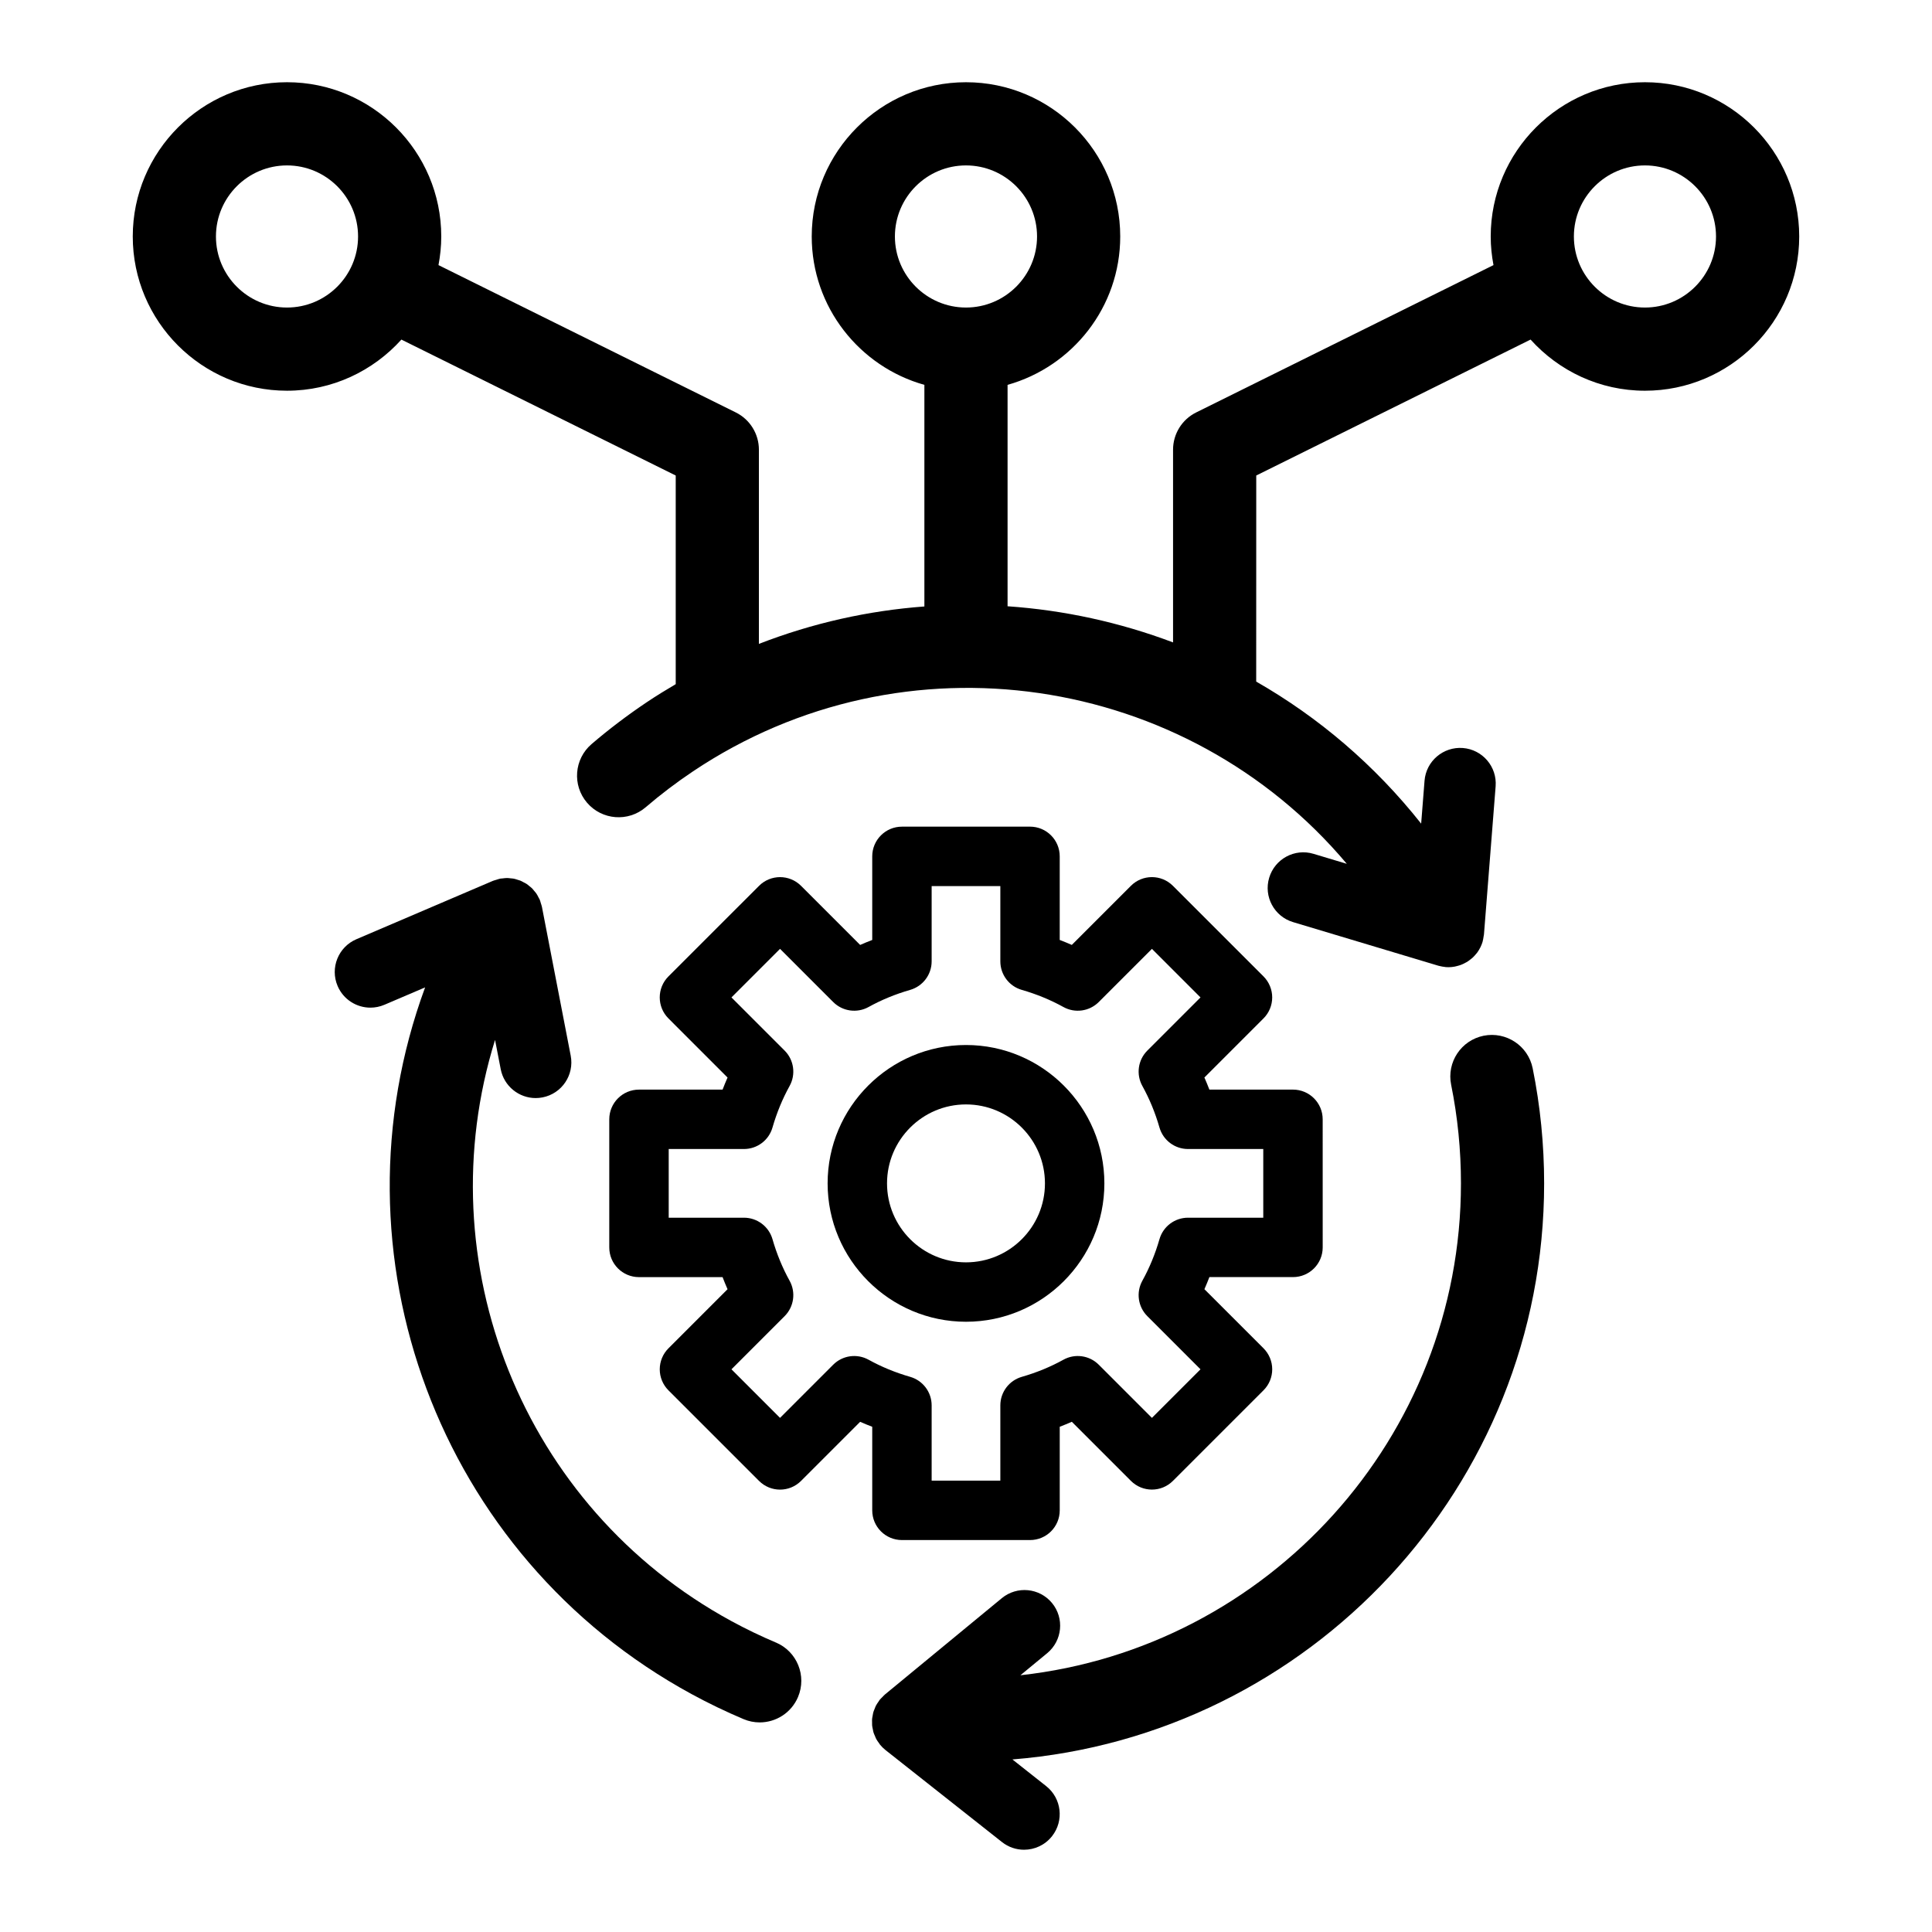 <?xml version="1.0" encoding="UTF-8"?>
<!-- Uploaded to: SVG Repo, www.svgrepo.com, Generator: SVG Repo Mixer Tools -->
<svg fill="#000000" width="800px" height="800px" version="1.1" viewBox="144 144 512 512" xmlns="http://www.w3.org/2000/svg">
 <g>
  <path d="m375.15 544.26c0 4.348 3.523 7.871 7.871 7.871h33.949c4.348 0 7.871-3.523 7.871-7.871v-22.156c1.082-0.414 2.152-0.852 3.203-1.316l15.66 15.66c3.078 3.078 8.059 3.078 11.133 0l24.008-24.004c1.477-1.477 2.305-3.477 2.305-5.566s-0.832-4.09-2.305-5.566l-15.664-15.66c0.461-1.055 0.902-2.121 1.32-3.207h22.156c4.348 0 7.871-3.523 7.871-7.871l-0.004-33.945c0-4.348-3.523-7.871-7.871-7.871h-22.156c-0.414-1.082-0.852-2.152-1.32-3.203l15.664-15.664c1.477-1.477 2.305-3.477 2.305-5.566 0-2.09-0.832-4.09-2.305-5.566l-24.008-24.004c-3.078-3.078-8.059-3.078-11.133 0l-15.66 15.66c-1.051-0.461-2.121-0.902-3.203-1.316v-22.156c0-4.348-3.523-7.871-7.871-7.871l-33.945 0.004c-4.348 0-7.871 3.523-7.871 7.871v22.156c-1.082 0.414-2.152 0.852-3.203 1.316l-15.66-15.66c-3.074-3.078-8.062-3.078-11.133 0l-24.008 24.004c-3.078 3.074-3.078 8.059 0 11.133l15.66 15.664c-0.461 1.051-0.902 2.121-1.316 3.203h-22.156c-4.348 0-7.871 3.523-7.871 7.871v33.949c0 4.348 3.523 7.871 7.871 7.871h22.156c0.414 1.082 0.852 2.152 1.316 3.207l-15.66 15.66c-1.477 1.477-2.305 3.477-2.305 5.566 0 2.09 0.828 4.09 2.305 5.566l24.008 24.004c3.074 3.078 8.062 3.078 11.133 0l15.66-15.66c1.051 0.461 2.121 0.902 3.203 1.316zm-0.969-39.918c-3.07-1.695-6.894-1.16-9.379 1.324l-14.086 14.086-12.871-12.871 14.086-14.086c2.484-2.481 3.019-6.309 1.324-9.379-1.887-3.406-3.414-7.113-4.539-11.02-0.973-3.371-4.055-5.691-7.562-5.691h-19.941v-18.203h19.941c3.508 0 6.594-2.32 7.562-5.691 1.125-3.906 2.652-7.609 4.535-11.016 1.699-3.07 1.16-6.894-1.32-9.379l-14.086-14.086 12.871-12.871 14.086 14.086c2.481 2.484 6.309 3.023 9.379 1.324 3.406-1.887 7.113-3.41 11.02-4.535 3.371-0.973 5.695-4.055 5.695-7.562v-19.945h18.203v19.945c0 3.508 2.32 6.594 5.691 7.562 3.91 1.125 7.613 2.652 11.016 4.531 3.07 1.707 6.898 1.164 9.379-1.32l14.086-14.086 12.871 12.871-14.086 14.086c-2.484 2.481-3.023 6.309-1.32 9.379 1.887 3.406 3.414 7.113 4.535 11.016 0.973 3.371 4.055 5.691 7.562 5.691h19.945v18.203h-19.945c-3.508 0-6.594 2.32-7.562 5.691-1.121 3.902-2.652 7.609-4.539 11.02-1.699 3.074-1.16 6.894 1.324 9.379l14.086 14.086-12.871 12.871-14.086-14.086c-2.477-2.481-6.309-3.027-9.379-1.32-3.402 1.883-7.106 3.406-11.016 4.531-3.371 0.973-5.691 4.055-5.691 7.562v19.945h-18.203v-19.945c0-3.508-2.32-6.594-5.695-7.562-3.906-1.125-7.613-2.648-11.02-4.535z"/>
  <path d="m436.67 457.61c0-20.219-16.453-36.672-36.672-36.672s-36.672 16.453-36.672 36.672c0.004 20.219 16.457 36.668 36.676 36.668s36.668-16.449 36.668-36.668zm-57.598 0c0-11.539 9.387-20.926 20.926-20.926 11.539 0 20.926 9.387 20.926 20.926 0.004 11.539-9.387 20.926-20.922 20.926-11.543 0-20.93-9.387-20.93-20.926z"/>
  <path d="m537.18 418.48c-5.969 1.211-9.82 7.023-8.613 12.988 1.727 8.531 2.602 17.324 2.602 26.133 0 67.457-51.188 123.16-116.75 130.36l7.094-5.848c4.023-3.32 4.602-9.27 1.281-13.301-3.32-4.019-9.266-4.598-13.301-1.281l-30.988 25.535c-0.008 0.008-0.016 0.02-0.023 0.023-0.238 0.199-0.445 0.445-0.664 0.668-0.234 0.238-0.488 0.461-0.691 0.719-0.008 0.008-0.016 0.016-0.023 0.023-0.105 0.137-0.172 0.285-0.27 0.426-0.258 0.367-0.52 0.734-0.723 1.129-0.129 0.254-0.211 0.52-0.316 0.781-0.121 0.305-0.266 0.602-0.352 0.918-0.09 0.312-0.125 0.629-0.184 0.945-0.051 0.281-0.121 0.559-0.145 0.84-0.027 0.316-0.008 0.625 0 0.941 0.004 0.293-0.012 0.586 0.02 0.879 0.031 0.301 0.113 0.598 0.172 0.898 0.059 0.297 0.102 0.594 0.191 0.887 0.102 0.328 0.254 0.641 0.391 0.957 0.105 0.242 0.188 0.496 0.312 0.73 0.215 0.398 0.48 0.762 0.754 1.129 0.098 0.133 0.168 0.277 0.27 0.406 0.008 0.008 0.016 0.012 0.023 0.023 0.414 0.5 0.883 0.965 1.41 1.387l0.109 0.086 0.004 0.004 30.766 24.301c1.734 1.371 3.797 2.035 5.848 2.035 2.789 0 5.555-1.23 7.418-3.594 3.231-4.094 2.539-10.035-1.559-13.27l-8.941-7.066c78.746-6.289 140.91-72.336 140.91-152.67 0-10.273-1.02-20.535-3.039-30.504-1.207-5.965-7.027-9.805-12.992-8.617z"/>
  <path d="m349.62 579.29c-3.996-1.688-7.961-3.602-11.785-5.68-55.59-30.238-80.926-95.246-62.641-154.02l1.5 7.754c0.871 4.516 4.832 7.656 9.266 7.656 0.594 0 1.199-0.059 1.805-0.176 5.125-0.988 8.469-5.949 7.477-11.07l-7.625-39.426c-0.004-0.012-0.008-0.023-0.012-0.039-0.059-0.309-0.18-0.609-0.273-0.914-0.094-0.312-0.168-0.637-0.293-0.934-0.008-0.012-0.008-0.023-0.012-0.035-0.078-0.188-0.199-0.344-0.285-0.523-0.188-0.371-0.367-0.746-0.602-1.086-0.172-0.254-0.383-0.473-0.578-0.707-0.195-0.234-0.375-0.48-0.594-0.695-0.234-0.23-0.496-0.414-0.746-0.617-0.223-0.18-0.434-0.375-0.676-0.531-0.242-0.16-0.508-0.281-0.766-0.414-0.281-0.152-0.555-0.316-0.852-0.438-0.234-0.098-0.488-0.152-0.734-0.234-0.336-0.105-0.664-0.227-1.016-0.297-0.27-0.055-0.547-0.059-0.82-0.09-0.332-0.035-0.656-0.09-0.992-0.09-0.398 0-0.797 0.059-1.195 0.109-0.207 0.023-0.414 0.016-0.625 0.059-0.012 0.004-0.023 0.008-0.039 0.012-0.324 0.062-0.641 0.188-0.965 0.289-0.293 0.09-0.598 0.156-0.879 0.273-0.012 0.008-0.023 0.008-0.039 0.012l-36.18 15.469c-4.797 2.051-7.023 7.606-4.973 12.398 1.535 3.586 5.023 5.734 8.691 5.734 1.242 0 2.496-0.246 3.711-0.762l10.785-4.609c-25.957 70.523 3.375 150.71 70.648 187.3 4.457 2.426 9.082 4.652 13.738 6.617 1.402 0.594 2.852 0.871 4.285 0.871 4.297 0 8.379-2.527 10.156-6.734 2.367-5.606-0.258-12.074-5.867-14.441z"/>
  <path d="m579.93 165.79c-22.539 0-40.875 18.336-40.875 40.875 0 2.598 0.27 5.129 0.734 7.59l-78.789 39.043c-3.754 1.859-6.129 5.688-6.129 9.875v51.07c-14.078-5.312-28.859-8.543-43.855-9.578v-58.676c17.195-4.828 29.855-20.605 29.855-39.324 0-22.539-18.336-40.875-40.875-40.875s-40.879 18.336-40.879 40.875c0 18.715 12.66 34.5 29.855 39.324v58.73c-14.836 1.105-29.609 4.379-43.855 9.918v-51.465c0-4.188-2.375-8.016-6.129-9.875l-78.785-39.043c0.465-2.461 0.734-4.992 0.734-7.59 0-22.539-18.336-40.875-40.875-40.875-22.539 0-40.879 18.34-40.879 40.879s18.336 40.875 40.875 40.875c12.031 0 22.828-5.254 30.316-13.551l72.699 36.023v55.293c-2.598 1.527-5.176 3.113-7.711 4.812-5.07 3.398-9.98 7.121-14.59 11.07-4.621 3.961-5.16 10.918-1.199 15.539 3.961 4.625 10.922 5.156 15.539 1.199 3.953-3.387 8.168-6.586 12.516-9.496 56.047-37.535 130.82-25.992 173.29 24.488l-8.809-2.644c-4.996-1.516-10.266 1.336-11.762 6.332-1.504 4.996 1.336 10.266 6.332 11.762l38.461 11.543c0.008 0.004 0.023 0.004 0.031 0.008 0.098 0.027 0.203 0.039 0.301 0.07 0.477 0.125 0.949 0.207 1.422 0.258 0.074 0.008 0.141 0.035 0.219 0.039 0.219 0.016 0.434 0.023 0.652 0.023 0.031 0 0.062 0.008 0.09 0.008 0.566 0 1.125-0.062 1.672-0.164 0.176-0.031 0.344-0.086 0.516-0.125 0.359-0.086 0.711-0.184 1.059-0.309 0.199-0.074 0.387-0.156 0.578-0.242 0.312-0.137 0.609-0.289 0.902-0.461 0.18-0.105 0.352-0.207 0.523-0.324 0.293-0.199 0.57-0.414 0.84-0.641 0.141-0.121 0.289-0.234 0.426-0.367 0.281-0.27 0.539-0.562 0.789-0.867 0.098-0.121 0.207-0.23 0.301-0.355 0.285-0.391 0.543-0.809 0.77-1.25 0.047-0.09 0.098-0.184 0.141-0.273 0.203-0.43 0.387-0.879 0.527-1.352 0.008-0.023 0.008-0.043 0.012-0.07 0.121-0.426 0.191-0.867 0.254-1.316 0.023-0.18 0.078-0.359 0.094-0.539 0-0.016 0.008-0.031 0.008-0.051l3.09-39.227c0.41-5.203-3.477-9.75-8.68-10.16-5.191-0.395-9.75 3.477-10.16 8.676l-0.895 11.367c-12.348-15.598-27.242-28.215-43.715-37.645l0.012-54.613 72.699-36.023c7.488 8.301 18.285 13.555 30.316 13.555 22.539 0 40.875-18.336 40.875-40.875 0-22.535-18.336-40.879-40.875-40.879zm-359.87 59.711c-10.387 0-18.832-8.449-18.832-18.832 0-10.387 8.449-18.832 18.832-18.832 10.387 0 18.832 8.449 18.832 18.832s-8.445 18.832-18.832 18.832zm161.1-18.832c0-10.387 8.449-18.832 18.836-18.832s18.832 8.449 18.832 18.832-8.449 18.832-18.832 18.832c-10.391 0-18.836-8.449-18.836-18.832zm198.77 18.832c-10.387 0-18.832-8.449-18.832-18.832 0-10.387 8.453-18.832 18.832-18.832 10.383 0 18.832 8.449 18.832 18.832s-8.449 18.832-18.832 18.832z"/>
 </g>
</svg>